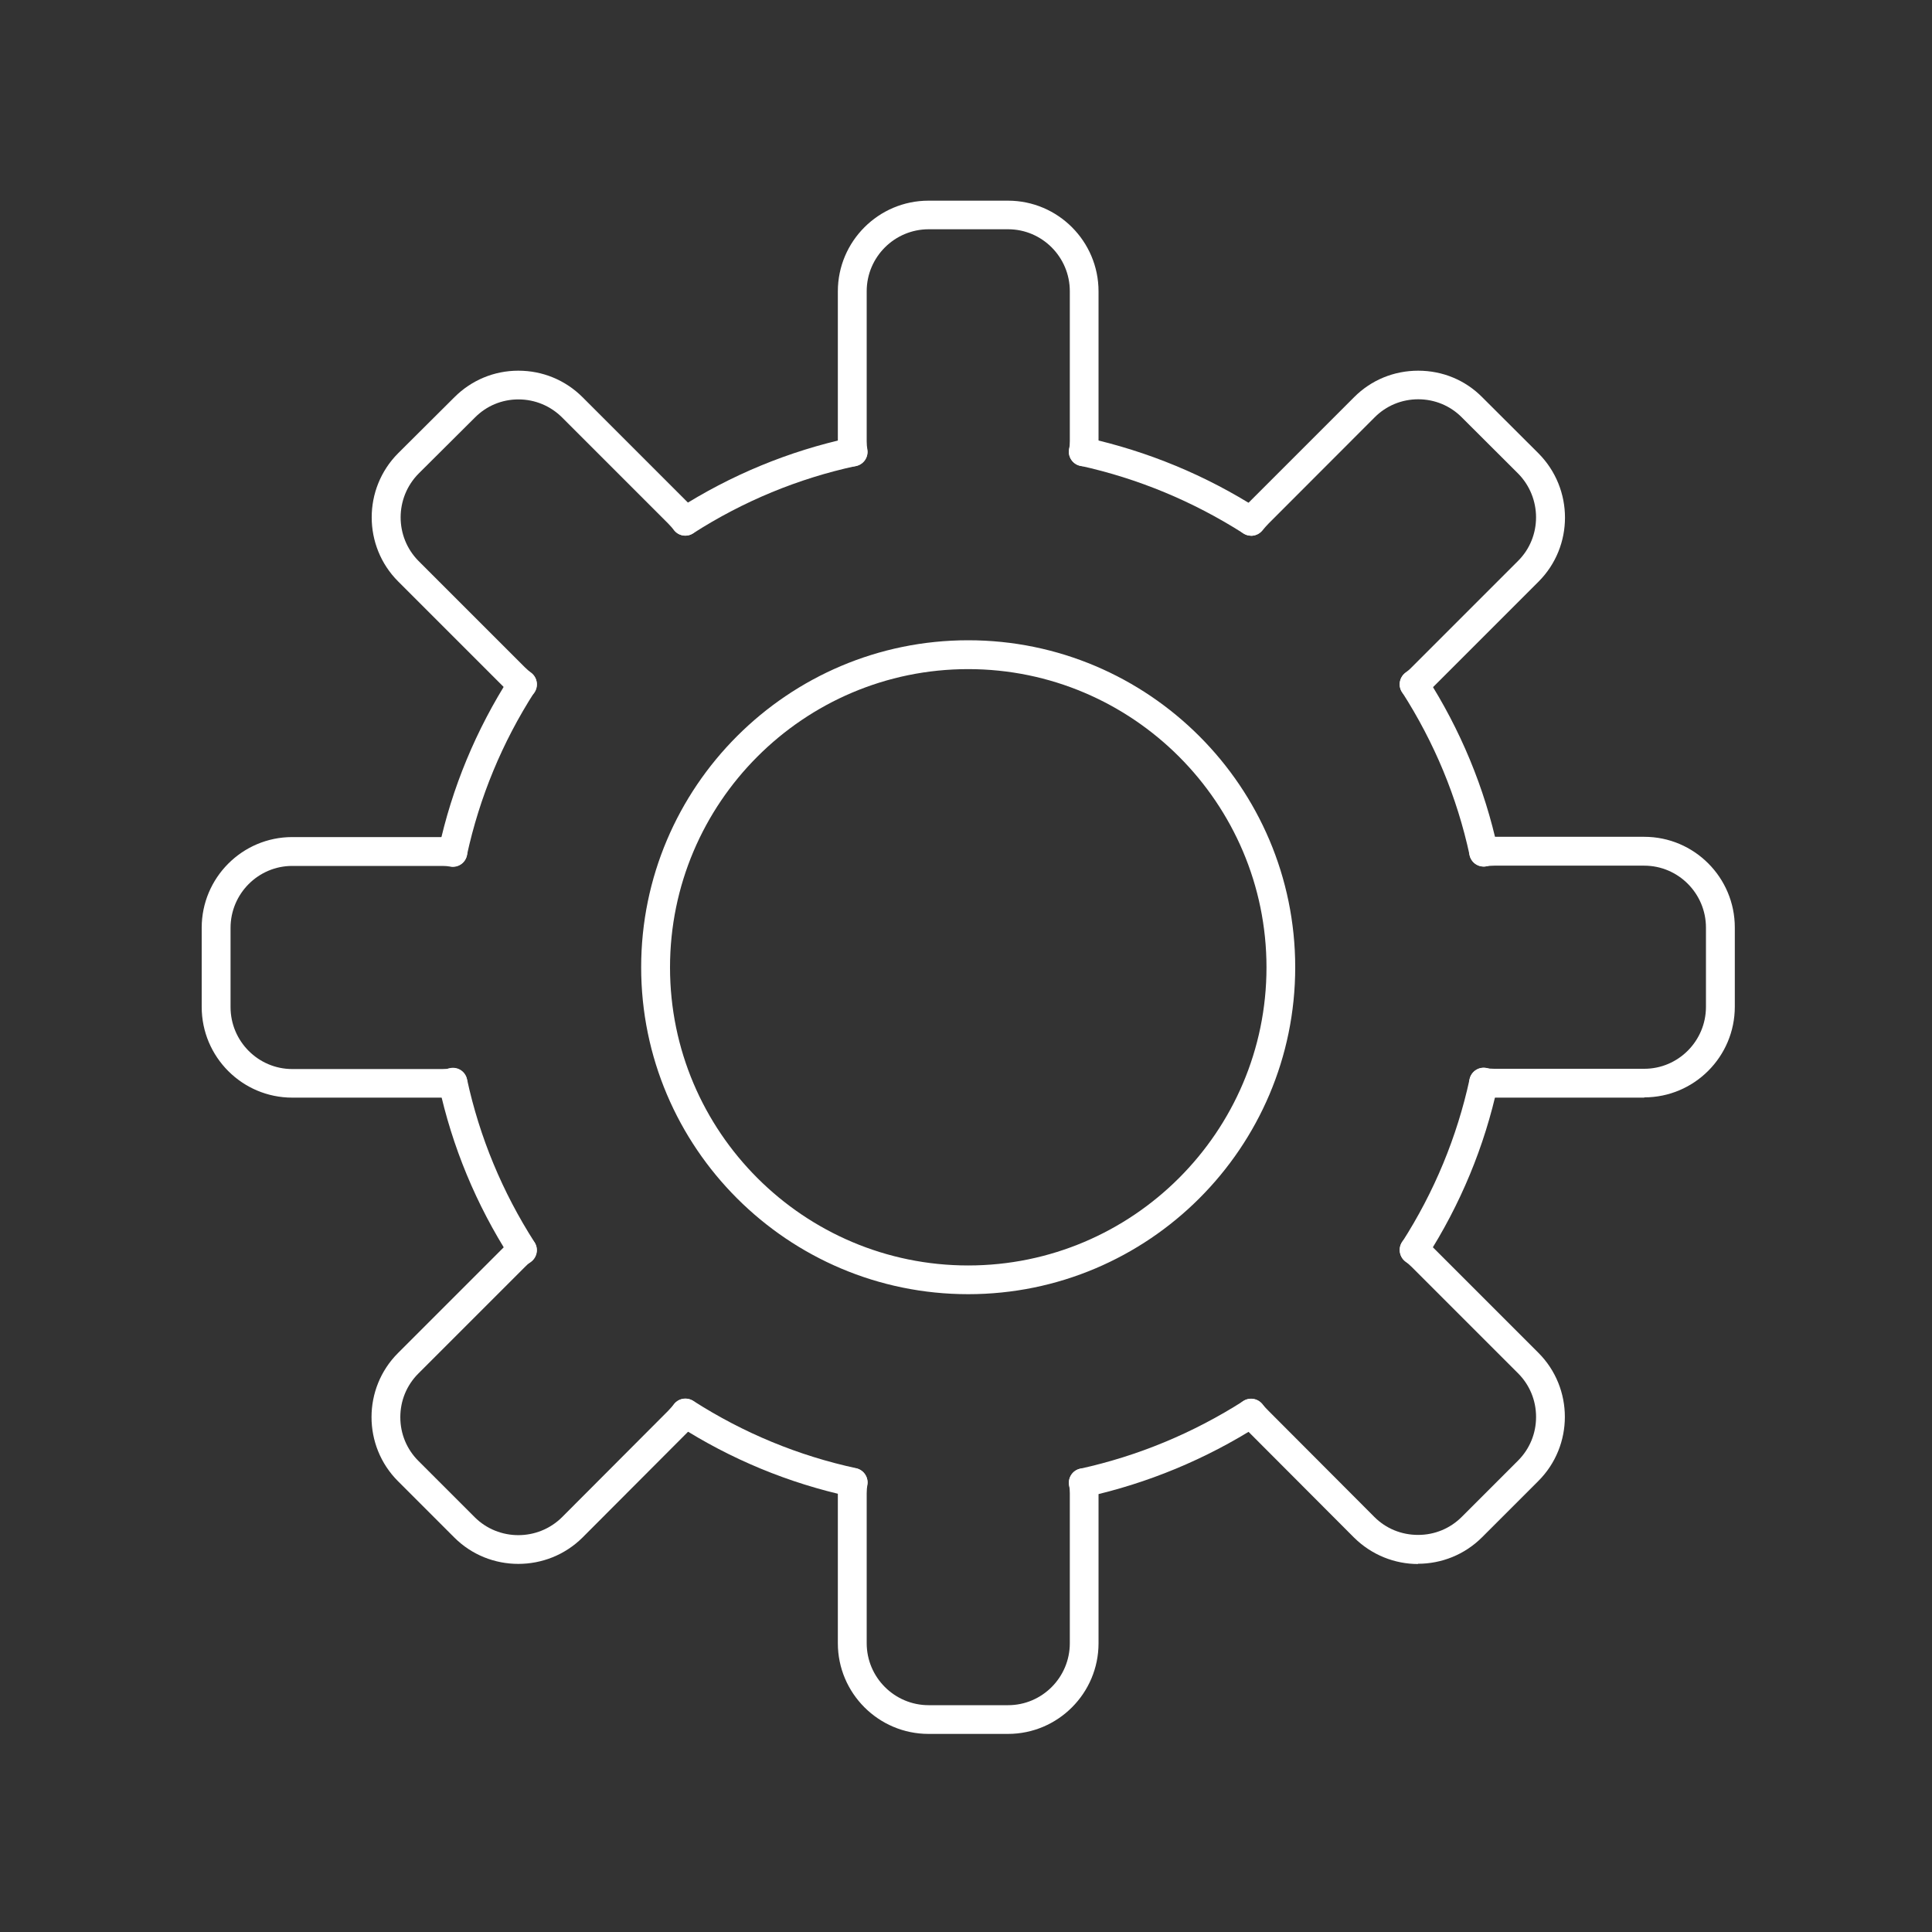 <?xml version="1.0" encoding="UTF-8"?>
<svg width="240px" height="240px" xmlns="http://www.w3.org/2000/svg" id="a" viewBox="0 0 150 150">
  <rect x="0" y="0" width="150" height="150" fill="#333333" stroke="none"/>
  <defs>
    <style>.b{fill:#fff;}</style>
  </defs>
  <path class="b" d="M75.17,100.48c-14,0-25.39-11.38-25.39-25.38s11.39-25.39,25.39-25.39,25.39,11.39,25.39,25.39-11.39,25.38-25.39,25.38Zm0-48.53c-12.77,0-23.15,10.39-23.15,23.16s10.39,23.14,23.15,23.14,23.16-10.38,23.16-23.14-10.39-23.16-23.16-23.16Z"></path>
  <path class="b" d="M53.21,41.59c-.37,0-.73-.18-.94-.52-.33-.52-.18-1.21,.34-1.55,4.13-2.64,8.63-4.5,13.38-5.53,.61-.13,1.2,.25,1.33,.86,.13,.6-.25,1.2-.86,1.33-4.49,.97-8.75,2.73-12.65,5.23-.19,.12-.4,.18-.6,.18Z"></path>
  <path class="b" d="M97.13,41.59c-.21,0-.41-.06-.6-.18-3.91-2.49-8.17-4.26-12.67-5.25-.6-.13-.99-.73-.85-1.33,.13-.6,.73-.99,1.33-.85,4.75,1.05,9.26,2.91,13.39,5.55,.52,.33,.67,1.02,.34,1.55-.21,.33-.58,.52-.95,.52Z"></path>
  <path class="b" d="M109.79,98.18c-.21,0-.42-.06-.6-.18-.52-.33-.67-1.03-.34-1.55,2.51-3.91,4.27-8.17,5.25-12.67,.13-.6,.72-.99,1.33-.86,.6,.13,.99,.73,.86,1.33-1.03,4.76-2.9,9.27-5.55,13.4-.21,.33-.58,.52-.94,.52Z"></path>
  <path class="b" d="M66.23,116.22c-.08,0-.16,0-.24-.03-4.75-1.03-9.25-2.89-13.38-5.54-.52-.33-.67-1.03-.34-1.55,.33-.52,1.02-.67,1.55-.34,3.9,2.5,8.16,4.26,12.65,5.23,.6,.13,.99,.73,.86,1.33-.11,.52-.58,.88-1.09,.88Z"></path>
  <path class="b" d="M35.16,67.28c-.08,0-.16,0-.24-.03-.6-.13-.99-.73-.86-1.33,1.03-4.76,2.9-9.26,5.55-13.4,.33-.52,1.03-.67,1.55-.34,.52,.33,.67,1.03,.34,1.55-2.51,3.91-4.27,8.17-5.25,12.67-.11,.52-.58,.88-1.09,.88Z"></path>
  <path class="b" d="M40.56,98.18c-.37,0-.73-.18-.94-.52-2.65-4.13-4.52-8.64-5.55-13.4-.13-.6,.25-1.2,.86-1.33,.61-.13,1.2,.25,1.33,.86,.97,4.49,2.74,8.76,5.25,12.67,.33,.52,.18,1.21-.34,1.55-.19,.12-.4,.18-.6,.18Z"></path>
  <path class="b" d="M84.1,116.24c-.51,0-.98-.36-1.09-.88-.13-.6,.25-1.2,.85-1.33,4.5-.99,8.76-2.76,12.67-5.25,.52-.33,1.21-.18,1.55,.34,.33,.52,.18,1.21-.34,1.55-4.13,2.63-8.64,4.5-13.39,5.55-.08,.02-.16,.03-.24,.03Z"></path>
  <path class="b" d="M115.19,67.28c-.52,0-.98-.36-1.09-.88-.97-4.5-2.74-8.76-5.25-12.67-.33-.52-.18-1.21,.34-1.55,.52-.33,1.21-.18,1.55,.34,2.65,4.13,4.52,8.64,5.55,13.4,.13,.6-.25,1.2-.86,1.33-.08,.02-.16,.03-.24,.03Z"></path>
  <path class="b" d="M66.23,36.21c-.53,0-1-.38-1.1-.92-.06-.32-.08-.65-.08-1.03v-11.64c0-3.88,3.16-7.04,7.04-7.04h6.17c3.88,0,7.03,3.16,7.03,7.04v11.64c0,.38-.03,.72-.08,1.02-.11,.61-.7,1.01-1.3,.9-.61-.11-1.01-.7-.9-1.31,.03-.17,.05-.37,.05-.62v-11.64c0-2.65-2.15-4.81-4.79-4.81h-6.17c-2.65,0-4.81,2.16-4.81,4.81v11.64c0,.25,.02,.45,.05,.64,.11,.61-.3,1.19-.91,1.3-.07,.01-.13,.02-.2,.02Z"></path>
  <path class="b" d="M40.56,54.25c-.24,0-.48-.08-.68-.23-.25-.19-.5-.41-.73-.64l-8.24-8.24c-2.73-2.73-2.74-7.2,0-9.95l4.37-4.35c1.32-1.32,3.08-2.06,4.96-2.06h.01c1.88,0,3.65,.73,4.98,2.06l8.22,8.22c.22,.21,.41,.45,.61,.68,.4,.47,.34,1.18-.13,1.58-.47,.4-1.17,.34-1.57-.13-.17-.2-.32-.38-.49-.55l-8.22-8.22c-.91-.91-2.12-1.41-3.4-1.41h0c-1.28,0-2.48,.5-3.38,1.41l-4.37,4.35c-1.86,1.88-1.86,4.92,0,6.79l8.24,8.24c.16,.16,.34,.31,.51,.45,.49,.38,.58,1.08,.21,1.57-.22,.29-.55,.44-.89,.44Z"></path>
  <path class="b" d="M34.34,85.22h-11.65c-3.88,0-7.03-3.16-7.03-7.04v-6.15c0-3.88,3.15-7.04,7.03-7.04h11.65c.39,0,.72,.03,1.03,.09,.61,.11,1.01,.7,.89,1.31-.11,.61-.7,1.01-1.31,.89-.17-.03-.37-.05-.61-.05h-11.65c-2.64,0-4.79,2.16-4.79,4.81v6.15c0,2.65,2.15,4.81,4.79,4.81h11.65c.25,0,.45-.02,.61-.05,.61-.12,1.19,.28,1.31,.89,.11,.61-.28,1.19-.89,1.31-.31,.06-.64,.09-1.03,.09Z"></path>
  <path class="b" d="M40.24,121.42c-1.8,0-3.6-.68-4.97-2.05l-4.37-4.37c-2.74-2.74-2.74-7.21,0-9.95l8.24-8.24c.23-.23,.48-.44,.73-.64,.49-.38,1.19-.28,1.57,.21,.38,.49,.28,1.19-.21,1.57-.18,.13-.35,.28-.51,.45l-8.24,8.24c-.9,.9-1.4,2.1-1.4,3.39s.5,2.49,1.4,3.39l4.37,4.37c1.86,1.86,4.91,1.87,6.79,0l8.22-8.24c.18-.18,.33-.37,.5-.56,.4-.47,1.1-.53,1.58-.13,.47,.4,.53,1.11,.13,1.58-.2,.24-.4,.47-.62,.69l-8.22,8.24c-1.38,1.37-3.18,2.05-4.99,2.05Z"></path>
  <path class="b" d="M78.26,134.62h-6.17c-3.88,0-7.04-3.16-7.04-7.04v-11.64c0-.38,.03-.72,.08-1.03,.11-.61,.69-1.02,1.3-.91,.61,.11,1.02,.69,.91,1.3-.03,.19-.05,.39-.05,.64v11.64c0,2.65,2.16,4.81,4.81,4.81h6.17c2.64,0,4.79-2.16,4.79-4.81v-11.64c0-.25-.02-.45-.05-.62-.11-.61,.29-1.19,.9-1.3,.61-.11,1.19,.29,1.3,.9,.06,.3,.08,.64,.08,1.02v11.64c0,3.88-3.15,7.04-7.03,7.04Z"></path>
  <path class="b" d="M110.1,121.43c-1.8,0-3.6-.69-4.98-2.06l-8.22-8.24c-.22-.22-.42-.46-.62-.69-.4-.47-.34-1.18,.13-1.58s1.18-.34,1.58,.13c.16,.19,.32,.38,.5,.55l8.22,8.24c.9,.9,2.1,1.39,3.39,1.39s2.49-.5,3.39-1.4l4.37-4.37c.9-.9,1.4-2.1,1.4-3.39s-.5-2.49-1.4-3.39l-8.24-8.24c-.16-.16-.34-.31-.51-.45-.49-.38-.58-1.08-.21-1.57,.38-.49,1.08-.58,1.57-.21,.25,.19,.5,.41,.73,.64l8.24,8.24c2.74,2.74,2.74,7.21,0,9.95l-4.37,4.37c-1.37,1.37-3.17,2.06-4.98,2.06Z"></path>
  <path class="b" d="M127.66,85.22h-11.65c-.39,0-.72-.03-1.03-.09-.61-.12-1.01-.7-.89-1.31,.12-.61,.7-1.01,1.31-.89,.17,.03,.37,.05,.61,.05h11.65c2.64,0,4.79-2.16,4.79-4.81v-6.15c0-2.65-2.15-4.81-4.79-4.81h-11.65c-.25,0-.45,.02-.61,.05-.61,.11-1.19-.29-1.31-.89-.11-.61,.29-1.19,.89-1.31,.31-.06,.64-.09,1.03-.09h11.65c3.88,0,7.03,3.16,7.03,7.04v6.15c0,3.88-3.15,7.04-7.03,7.04Z"></path>
  <path class="b" d="M109.79,54.25c-.34,0-.67-.15-.89-.44-.38-.49-.28-1.19,.21-1.57,.18-.14,.35-.28,.51-.45l8.24-8.24c1.87-1.86,1.86-4.91,0-6.79l-4.36-4.35c-.9-.91-2.11-1.41-3.39-1.41s-2.49,.5-3.39,1.41l-8.22,8.23c-.18,.18-.34,.37-.5,.56-.4,.47-1.1,.53-1.58,.13-.47-.4-.53-1.11-.13-1.58,.2-.24,.4-.47,.62-.69l8.22-8.22c1.32-1.33,3.09-2.06,4.98-2.06s3.66,.73,4.98,2.07l4.36,4.35c2.74,2.76,2.74,7.22,0,9.96l-8.24,8.24c-.23,.23-.48,.45-.73,.64-.2,.16-.44,.23-.68,.23Z"></path>
</svg>
